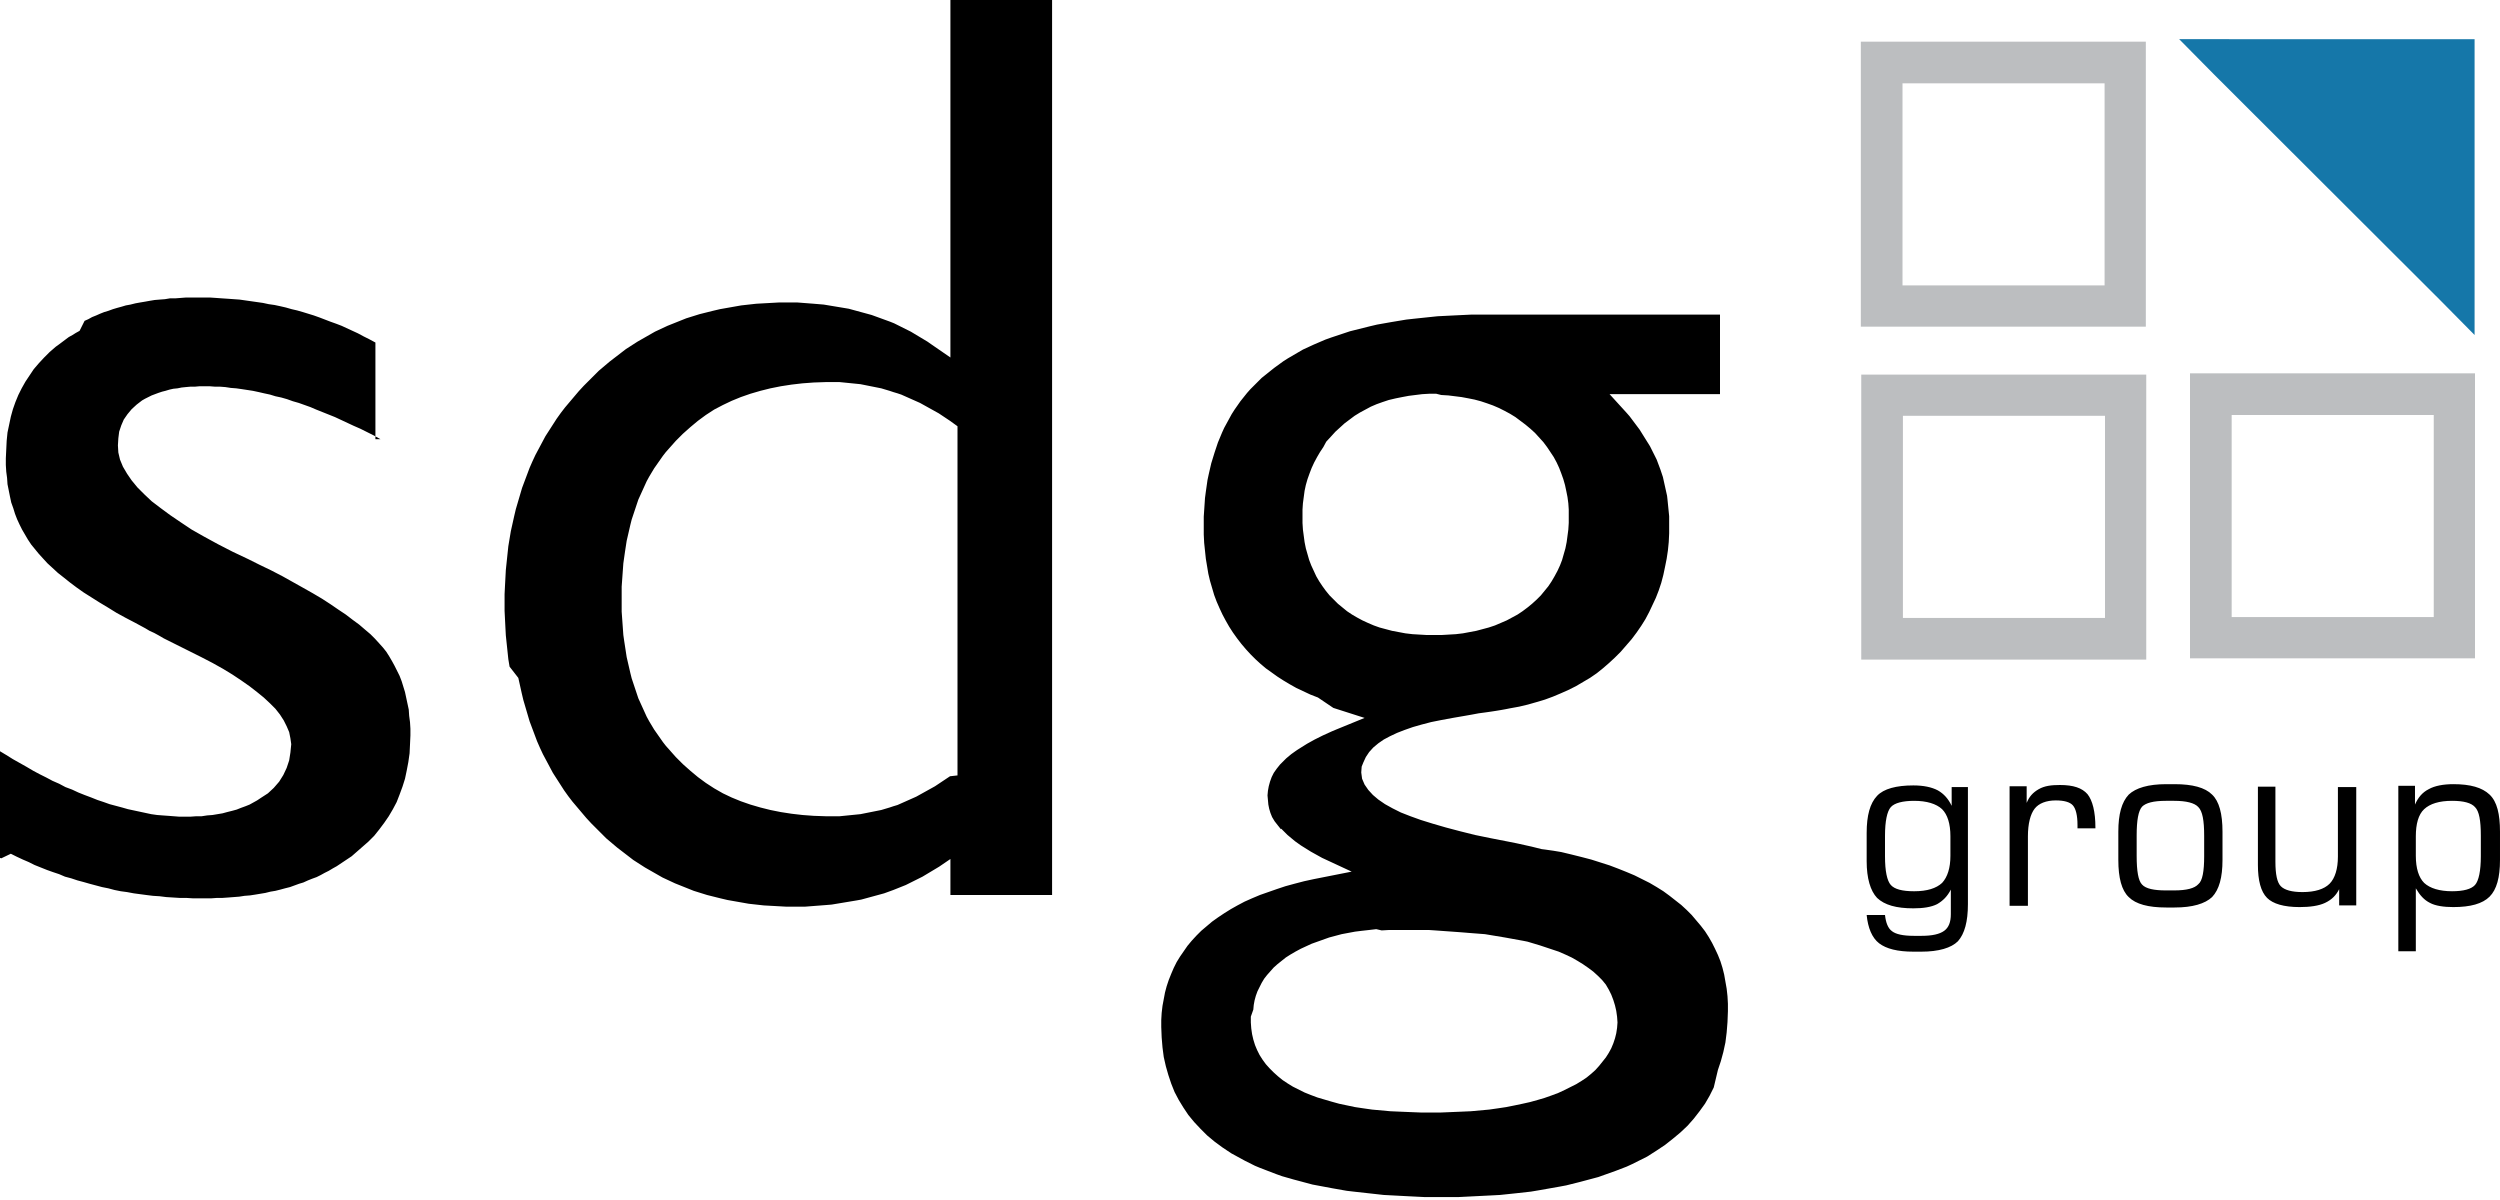 <svg xmlns="http://www.w3.org/2000/svg" width="600" height="288" fill="none"><path fill="#1577A9" d="M535 9.4h58.9v71l-8.4-8.5-54.1-54-8.4-8.5h12Z"/><path fill="#BCBEC0" d="M451.7 89.9h63.4v68.4h-68.4V89.9h5Zm53.5 9.9h-48.5v48.5h48.5V99.8ZM451.5 10H515v68.4h-68.4V10h4.9Zm53.6 10h-48.5v48.5h48.5V20Zm25.5 69.6H594V158h-68.4V89.6h5Zm53.5 10h-48.5v48.5h48.5V99.6Z"/><path fill="#000" d="M300.2 244v1.4l.1 1.4.2 1.4.3 1.3.4 1.3.5 1.2.6 1.2.7 1.1.8 1.1.9 1 1 1 1 .9 1.1.9 1.2.8 1.3.8 1.4.7 1.4.7 1.5.6 1.6.6 1.7.5 1.7.5 1.8.5 1.9.4 1.9.4 2 .3 2.1.3 2.2.2 2.2.2 2.3.1 2.4.1 2.5.1h5l2.4-.1 2.4-.1 2.3-.1 2.2-.2 2.2-.2 2.1-.3 2-.3 2-.4 1.9-.4 1.8-.4 1.8-.5 1.7-.5 1.7-.6 1.6-.6 1.5-.7 1.4-.7 1.4-.7 1.3-.8 1.2-.8 1.1-.9 1-.9.9-1 .8-1 .8-1 .7-1.1.6-1.1.5-1.2.4-1.2.3-1.2.2-1.3.1-1.3-.1-1.4-.2-1.4-.3-1.3-.4-1.3-.5-1.3-.6-1.2-.7-1.2-.9-1.1-1-1-1.1-1-1.2-.9-1.3-.9-1.3-.8-1.4-.8-1.5-.7-1.6-.7-.9-.3-.9-.3-.9-.3-.9-.3-.9-.3-1-.3-1-.3-1-.3-1-.2-1.1-.2-1.1-.2-1.1-.2-1.1-.2-1.2-.2-1.2-.2-1.2-.2-1.2-.2-1.3-.1-1.3-.1-1.3-.1-1.2-.1-1.3-.1-1.4-.1-1.4-.1-1.4-.1-1.4-.1-1.5-.1h-9.5l-1.8.1-1.3-.3-1.7.2-1.8.2-1.6.2-1.6.3-1.6.3-1.5.4-1.5.4-1.4.5-1.4.5-1.4.5-1.3.6-1.3.6-1.3.7-1.2.7-1.1.7-1 .8-1 .8-.9.8-.8.9-.8.9-.7.9-.6 1-.5 1-.5 1-.4 1.1-.3 1.1-.2 1.1-.1 1.1-.6 1.7Zm16.1-76.6-1.8-.7-1.7-.8-1.7-.8-1.6-.9-1.5-.9-1.4-.9-1.4-1-1.4-1-1.3-1.1-1.2-1.1-1.2-1.2-1.1-1.2-1.1-1.3-1-1.3-1-1.4-.9-1.4-.8-1.4-.8-1.5-.7-1.5-.7-1.6-.6-1.6-.5-1.7-.5-1.7-.4-1.7-.3-1.8-.3-1.8-.2-1.9-.2-1.9-.1-2V124l.1-1.5.1-1.5.1-1.5.2-1.5.2-1.4.2-1.4.3-1.4.3-1.3.3-1.3.4-1.3.4-1.3.4-1.2.4-1.2.5-1.2.5-1.2.5-1.1.6-1.1.6-1.1.6-1.1.7-1.1.7-1 .7-1 .8-1 .8-1 .8-.9.9-.9.9-.9.9-.9 1-.8 1-.8 1-.8 1.1-.8 1.1-.8 1.1-.7 1.2-.7 1.2-.7 1.2-.7 1.3-.6 1.3-.6 1.4-.6 1.4-.6 1.4-.5 1.5-.5 1.5-.5 1.5-.5 1.6-.4 1.6-.4 1.6-.4 1.7-.4 1.7-.3 1.7-.3 1.8-.3 1.8-.3 1.8-.2 1.9-.2 1.9-.2 1.9-.2 2-.1 2-.1 2.1-.1 2.1-.1H412.8v19.1h-26.5l4.1 4.5.7.8.6.8.6.8.6.8.6.8.5.8.5.8.5.8.5.8.5.8.4.8.4.8.4.8.4.8.3.8.3.8.3.8.3.9.3.9.2.9.2.9.2.9.2.9.2.9.1.9.1 1 .1 1 .1 1 .1 1v4.1l-.1 2.1-.2 2-.3 2-.4 2-.4 1.9-.5 1.9-.6 1.8-.7 1.8-.8 1.7-.8 1.7-.9 1.7-1 1.6-1.1 1.6-1.2 1.6-1.3 1.5-1.3 1.5-1.4 1.4-1.4 1.3-1.5 1.3-1.5 1.2-1.6 1.1-1.7 1-1.7 1-1.8.9-1.8.8-1.9.8-1.9.7-2 .6-2.1.6-2.1.5-2.2.4-1 .2-1.1.2-1.2.2-1.3.2-1.4.2-1.5.2-1.6.3-1.7.3-2.9.5-2.7.5-2.5.5-2.3.6-2.1.6-2 .7-1.8.7-1.7.8-1.5.8-1.3.9-1.2 1-1 1.1-.8 1.2-.6 1.3-.4 1-.1 1.4.2 1.5.6 1.4.9 1.3 1.1 1.2 1.3 1.1 1.6 1.1 1.8 1 2 1 2.3.9 2.5.9 2.9.9 3.1.9 3.4.9 3.6.9 3.9.8 4.1.8 1 .2 1 .2.9.2.9.2.9.2.9.2.8.2.8.2.8.2.8.1.7.1.7.1.7.1.6.1.6.1.6.1 2.5.6 2.4.6 2.3.6 2.2.7 2.2.7 2.1.8 2 .8 1.9.8 1.8.9 1.8.9 1.7 1 1.6 1 1.5 1.1 1.4 1.1 1.4 1.1 1.3 1.2 1.2 1.2 1.1 1.3 1.1 1.3 1 1.3.9 1.4.8 1.4.7 1.4.7 1.5.6 1.5.5 1.6.4 1.6.3 1.7.3 1.7.2 1.8.1 1.8v1.8l-.1 2.6-.2 2.5-.3 2.4-.5 2.3-.6 2.2-.7 2.1-1 4.2-1 2-1.1 1.9-1.3 1.8-1.4 1.8-1.5 1.7-1.7 1.6-1.8 1.5-1.9 1.5-2.1 1.4-1.1.7-1.1.7-1.2.6-1.2.6-1.2.6-1.3.6-1.3.5-1.3.5-1.4.5-1.4.5-1.4.5-1.5.4-1.5.4-1.5.4-1.6.4-1.6.4-1.6.3-1.7.3-1.7.3-1.7.3-1.8.3-1.8.2-1.8.2-1.9.2-1.9.2-1.9.1-2 .1-2 .1-2 .1-2 .1h-8.3l-2-.1-2-.1-1.9-.1-1.9-.1-1.9-.1-1.8-.2-1.8-.2-1.8-.2-1.8-.2-1.7-.2-1.7-.3-1.7-.3-1.6-.3-1.6-.3-1.6-.3-1.5-.4-1.5-.4-1.5-.4-1.4-.4-1.4-.4-1.4-.5-1.3-.5-1.3-.5-1.3-.5-1.2-.5-1.2-.6-1.2-.6-1.1-.6-1.1-.6-1.1-.6-2.1-1.4-1.9-1.4-1.8-1.5-1.6-1.6-1.5-1.6-1.4-1.7-1.2-1.8-1.1-1.8-1-1.9-.8-2-.7-2.1-.6-2.1-.5-2.2-.3-2.3-.2-2.4-.1-2.5v-1.7l.1-1.7.2-1.7.3-1.6.3-1.6.4-1.5.5-1.5.6-1.5.6-1.4.7-1.4.8-1.3.9-1.3.9-1.3 1-1.2 1.1-1.2 1.2-1.2 1.3-1.1 1.3-1.1 1.4-1 1.5-1 1.6-1 1.6-.9 1.7-.9 1.8-.8 1.9-.8 2-.7 2-.7 2.1-.7 2.2-.6 2.3-.6 2.3-.5 9.1-1.8-7.1-3.3-.9-.5-.9-.5-.9-.5-.8-.5-.8-.5-.8-.5-.7-.5-.7-.5-.6-.5-.6-.5-.6-.5-.5-.5-.5-.5-.5-.5-.1.1-.8-1-.7-.9-.6-1-.4-1-.3-1-.2-1-.1-1.1-.1-1.1.1-1.1.2-1.1.3-1.1.4-1.1.5-1 .7-1 .8-1 1-1 .5-.5.6-.5.6-.5.7-.5.7-.5.8-.5.8-.5.8-.5.9-.5.9-.5 1-.5 1-.5 1.1-.5 1.1-.5 1.2-.5 6.6-2.7-7.5-2.4-3.7-2.5Zm28.4-72.9H343l-1.7.1-1.6.2-1.6.2-1.6.3-1.5.3-1.7.4-1.5.5-1.4.5-1.4.6-1.3.7-1.3.7-1.3.8-1.2.9-1.2.9-1.1 1-1.1 1-1 1.1-1.2 1.3-.7 1.3-.8 1.2-.7 1.2-.7 1.3-.6 1.3-.5 1.3-.5 1.4-.4 1.4-.3 1.4-.2 1.5-.2 1.5-.1 1.5v3.2l.1 1.6.2 1.5.2 1.5.3 1.5.4 1.4.4 1.4.5 1.3.6 1.3.6 1.3.7 1.2.8 1.2.8 1.1.9 1.1 1 1 1 1 1.1.9 1.1.9 1.2.8 1.2.7 1.3.7 1.3.6 1.4.6 1.4.5 1.5.4 1.5.4 1.6.3 1.6.3 1.7.2 1.7.1 1.7.1h3.6l1.7-.1 1.7-.1 1.7-.2 1.6-.3 1.6-.3 1.5-.4 1.5-.4 1.5-.5 1.4-.6 1.4-.6 1.3-.7 1.3-.7 1.2-.8 1.2-.9 1.1-.9 1.1-1 1-1 .9-1.1.9-1.1.8-1.2.7-1.2.7-1.3.6-1.3.5-1.3.4-1.4.4-1.4.3-1.5.2-1.5.2-1.5.1-1.6v-3.2l-.1-1.5-.2-1.5-.3-1.5-.3-1.4-.4-1.4-.5-1.4-.5-1.3-.6-1.3-.7-1.3-.8-1.2-.8-1.2-.9-1.2-1-1.1-1-1.1-1.1-1-1.2-1-1.2-.9-1.2-.9-1.3-.8-1.3-.7-1.4-.7-1.4-.6-1.4-.5-1.5-.5-1.5-.4-1.5-.3-1.6-.3-1.6-.2-1.6-.2-1.7-.1-1.2-.3Zm-114.9 91.6v-83.8L228 101l-.9-.6-.9-.6-.9-.6-.9-.5-.9-.5-.9-.5-.9-.5-.9-.5-.9-.4-.9-.4-.9-.4-.9-.4-.9-.4-.9-.3-1-.3-.9-.3-1-.3-1-.3-1-.2-1-.2-1-.2-1-.2-1-.2-1-.1-1-.1-1-.1-1-.1-1-.1H198.2l-2.9.1-2.7.2-2.6.3-2.6.4-2.5.5-2.4.6-2.4.7-2.3.8-2.2.9-2.1 1-2.1 1.1-2 1.3-1.9 1.4-1.8 1.5-1.8 1.6-1.7 1.7-.8.9-.8.9-.8.9-.7.9-.7 1-.7 1-.7 1-.6 1-.6 1-.6 1.1-.5 1.1-.5 1.1-.5 1.1-.5 1.1-.4 1.2-.4 1.2-.4 1.2-.4 1.2-.3 1.2-.3 1.3-.3 1.3-.3 1.3-.2 1.3-.2 1.3-.2 1.4-.2 1.4-.1 1.4-.1 1.4-.1 1.4-.1 1.4v6l.1 1.4.1 1.4.1 1.4.1 1.4.2 1.4.2 1.3.2 1.3.2 1.3.3 1.3.3 1.3.3 1.3.3 1.2.4 1.2.4 1.2.4 1.2.4 1.2.5 1.1.5 1.1.5 1.1.5 1.1.6 1.1.6 1 .6 1 .7 1 .7 1 .7 1 .7.9.8.9.8.9.8.9 1.7 1.7 1.8 1.6 1.8 1.5 1.9 1.4 2 1.3 2.1 1.2 2.1 1 2.2.9 2.3.8 2.4.7 2.4.6 2.5.5 2.6.4 2.6.3 2.7.2 2.9.1H201.5l1-.1 1-.1 1-.1 1-.1 1-.1 1-.2 1-.2 1-.2 1-.2 1-.2 1-.3 1-.3.9-.3 1-.3.9-.4.9-.4.9-.4.9-.4.9-.4.9-.5.9-.5.9-.5.9-.5.9-.5.9-.6.9-.6.9-.6.9-.6 1.8-.2Zm0 18.9-4.4 3-1 .6-1 .6-1 .6-1 .6-1 .5-1 .5-1 .5-1 .5-1 .4-1 .4-1 .4-1.1.4-1.1.4-1.1.3-1.1.3-1.1.3-1.1.3-1.1.3-1.1.2-1.2.2-1.2.2-1.2.2-1.2.2-1.2.2-1.2.1-1.3.1-1.3.1-1.3.1-1.3.1h-4.5l-1.8-.1-1.8-.1-1.8-.1-1.8-.2-1.8-.2-1.7-.3-1.7-.3-1.7-.3-1.7-.4-1.6-.4-1.6-.4-1.6-.5-1.6-.5-1.5-.6-1.5-.6-1.5-.6-1.5-.7-1.5-.7-1.4-.8-1.4-.8-1.4-.8-1.4-.9-1.4-.9-1.3-1-1.3-1-1.3-1-1.3-1.1-1.3-1.1-1.2-1.2-1.2-1.2-1.2-1.2-1.2-1.3-1.1-1.3-1.1-1.3-1.1-1.3-1-1.3-1-1.4-.9-1.4-.9-1.4-.9-1.4-.8-1.5-.8-1.5-.8-1.5-.7-1.5-.7-1.6-.6-1.6-.6-1.6-.6-1.6-.5-1.7-.5-1.7-.5-1.7-.4-1.7-.4-1.8-.4-1.8-2.1-2.7-.3-1.8-.2-1.9-.2-1.9-.2-1.9-.1-1.9-.1-2-.1-2v-4l.1-2 .1-1.9.1-1.9.2-1.9.2-1.9.2-1.9.3-1.8.3-1.8.4-1.8.4-1.8.4-1.7.5-1.7.5-1.7.5-1.7.6-1.6.6-1.6.6-1.6.7-1.6.7-1.5.8-1.5.8-1.5.8-1.5.9-1.4.9-1.4.9-1.4 1-1.4 1-1.3 1.1-1.3 1.1-1.3 1.1-1.3 1.2-1.3 1.2-1.2 1.2-1.2 1.2-1.2 1.3-1.1 1.3-1.1 1.3-1 1.3-1 1.3-1 1.4-.9 1.4-.9 1.4-.8 1.4-.8 1.4-.8 1.5-.7 1.5-.7 1.5-.6 1.5-.6 1.5-.6 1.6-.5 1.6-.5 1.6-.4 1.6-.4 1.7-.4 1.7-.3 1.7-.3 1.7-.3 1.8-.2 1.8-.2 1.8-.1 1.8-.1 1.8-.1h4.5l1.3.1 1.3.1 1.3.1 1.2.1 1.2.1 1.2.2 1.2.2 1.2.2 1.2.2 1.2.2 1.1.3 1.1.3 1.1.3 1.1.3 1.1.3 1.1.4 1.1.4 1.1.4 1.1.4 1 .4 1 .5 1 .5 1 .5 1 .5 1 .6 1 .6 1 .6 1 .6 1 .7 4.5 3.1V0h24.4v214.8h-24.4V205h1.7ZM8 185l1.5.8 1.6.8 1.5.8 1.6.7 1.5.8 1.6.6 1.5.7 1.5.6 1.6.6 1.5.6 1.5.5 1.4.5 1.5.4 1.5.4 1.4.4 1.4.3 1.4.3 1.4.3 1.4.3 1.4.2 1.3.1 1.4.1 1.3.1 1.3.1h2.7l1.4-.1h1.3l1.3-.2 1.3-.1 1.2-.2 1.2-.2 1.1-.3 1.2-.3 1.1-.3 1-.4 1.1-.4 1-.4.9-.5.9-.5.9-.6 1.7-1.1 1.4-1.3 1.3-1.5 1-1.6.8-1.7.6-1.8.3-1.9.2-2-.2-1.4-.3-1.5-.6-1.4-.7-1.4-.9-1.4-1.1-1.4-1.3-1.3-1.5-1.4-1.6-1.3-1.8-1.4-2-1.4-2.1-1.4-2.3-1.4-2.5-1.4-2.7-1.4-3-1.5-1.6-.8-1.6-.8-1.4-.7-1.4-.7-1.2-.7-1.1-.6-1.1-.5-1-.6-2.4-1.3-2.3-1.2-2.2-1.2-2.1-1.3-2-1.2-1.9-1.2-1.9-1.2-1.7-1.2-1.6-1.2-1.5-1.2-1.4-1.1-1.3-1.2-1.2-1.1-1.1-1.2-1-1.1-.9-1.1-.9-1.1-.8-1.2-.7-1.2-.7-1.2-.6-1.2-.6-1.3-.5-1.3-.4-1.3-.5-1.4-.3-1.4-.3-1.5-.3-1.5-.1-1.5-.2-1.5-.1-1.6V110l.1-2.1.1-2.1.2-2 .4-1.9.4-1.9.5-1.8.6-1.7.7-1.7.8-1.6.9-1.6 1-1.5 1-1.5 1.2-1.4 1.3-1.4 1.3-1.3 1.5-1.3.7-.5.8-.6.8-.6.8-.6.9-.5.8-.5.9-.5 1.2-2.4.9-.4.9-.5 1-.4.9-.4 1-.4 1-.3 1.1-.4 1-.3 1.1-.3 1-.3 1.1-.2 1.2-.3 1.1-.2 1.2-.2 1.1-.2 1.2-.2 1.2-.1 1.3-.1 1.2-.2h1.3l1.3-.1 1.3-.1h5.6l1.5.1 1.4.1 1.5.1 1.4.1 1.4.1 1.4.2 1.4.2 1.4.2 1.4.2 1.4.3 1.4.2 1.4.3 1.3.3 1.4.4 1.3.3 1.4.4 1.3.4 1.3.4 1.4.5 1.3.5 1.3.5 1.4.5 1.3.5 1.3.6 1.3.6 1.3.6 1.3.7 1.4.7 1.3.7.2.1v23.2h1.2l-1.6-.9-1.6-.8-1.6-.8-1.6-.7-1.5-.7-1.5-.7-1.5-.7-1.5-.6-1.5-.6-1.5-.6-1.4-.6-1.4-.5-1.4-.5-1.4-.4-1.4-.5-1.4-.4-1.4-.3-1.3-.4-1.4-.3-1.3-.3-1.4-.3-1.3-.2-1.3-.2-1.4-.2-1.3-.1-1.3-.2-1.3-.1h-1.2l-1.3-.1H47.9l-1.1.1h-1.1l-1.1.1-1 .1-1 .2-1 .1-.9.2-1 .3-.8.2-.9.3-.8.3-.8.3-.8.4-.8.4-.7.4-1.3 1-1.2 1.1-1 1.2-.9 1.3-.6 1.4-.5 1.5-.2 1.6-.1 1.7.1 1.7.4 1.7.7 1.7 1 1.7 1.1 1.6L33 117l1.6 1.6 1.8 1.7 2.1 1.6 2.3 1.7 2.5 1.7 2.7 1.8 3 1.7 3.3 1.8 3.5 1.8 3.8 1.8 2.6 1.3 2.9 1.4 2.7 1.4 2.5 1.4 2.5 1.4 2.3 1.3 2.2 1.3 2 1.3 1.9 1.3 1.8 1.2 1.7 1.3 1.5 1.1 1.4 1.2 1.3 1.1 1.1 1.1 1 1.1.9 1 .8 1 .7 1.1.7 1.2.6 1.1.6 1.2.6 1.2.5 1.3.4 1.3.4 1.3.3 1.4.3 1.4.3 1.4.1 1.5.2 1.5.1 1.6v1.6l-.1 2.2-.1 2.1-.3 2.1-.4 2.1-.4 1.9-.6 1.9-.7 1.9-.7 1.8-.9 1.7-1 1.7-1.1 1.6-1.2 1.6-1.2 1.5-1.4 1.4-1.6 1.4-1.6 1.4-.8.7-.9.6-.9.6-.9.6-.9.6-.9.5-1 .6-1 .5-.9.5-1 .5-1.1.4-1 .4-1.1.5-1 .3-1.1.4-1.1.4-1.2.3-1.1.3-1.2.3-1.2.2-1.2.3-1.2.2-1.2.2-1.3.2-1.3.1-1.3.2-1.3.1-1.3.1-1.4.1h-1.3l-1.4.1h-4.4l-1.6-.1h-1.6l-1.6-.1-1.6-.1-1.6-.2-1.6-.1-1.6-.2-1.5-.2-1.5-.2-1.6-.3-1.5-.2-1.5-.3-1.5-.4-1.5-.3-1.5-.4-1.5-.4-1.4-.4-1.5-.4-1.5-.5-1.5-.4-1.4-.6-1.5-.5-1.4-.5-1.5-.6-1.5-.6-1.4-.7-1.4-.6-1.5-.7-1.4-.7L.3 206l-.3-.1v-25.6l1.5.9 1.6 1 1.6.9 1.6.9 1.7 1Zm460.1 20.4v-4.7c0-3-.7-5.2-2-6.5-1.4-1.3-3.7-2-6.7-2-2.7 0-4.7.5-5.6 1.5-.9 1-1.4 3.4-1.4 6.9v4.9c0 3.6.5 5.9 1.4 6.9.9 1 2.7 1.5 5.6 1.5 3.1 0 5.3-.7 6.7-2 1.3-1.4 2-3.6 2-6.5Zm4.2-16.8V217c0 4.2-.8 7.1-2.4 8.9-1.6 1.6-4.6 2.5-8.8 2.5h-1.9c-3.8 0-6.5-.7-8.2-2-1.7-1.3-2.7-3.7-3-6.8h4.4c.2 1.8.7 3.2 1.7 3.9.9.7 2.6 1.1 5.2 1.1h1.9c2.5 0 4.3-.4 5.4-1.2 1.1-.8 1.6-2.1 1.6-4v-5.9c-.8 1.6-1.9 2.7-3.3 3.5-1.4.7-3.3 1-5.7 1-4.1 0-6.9-.8-8.7-2.5-1.6-1.7-2.5-4.7-2.5-8.8v-6.8c0-4.2.8-7.1 2.5-8.9 1.6-1.7 4.6-2.5 8.7-2.5 2.4 0 4.4.4 5.9 1.2 1.4.8 2.5 2 3.3 3.7v-4.5h3.9v-.3Zm10 28.8v-28.7h4.1v4c.6-1.5 1.5-2.5 2.9-3.3 1.4-.8 3-1 5.1-1 3.2 0 5.3.7 6.6 2.2 1.2 1.5 1.9 4.2 1.9 8v.2h-4.3v-.8c0-2.3-.4-3.9-1.1-4.7-.7-.8-2.1-1.2-4.1-1.2-2.3 0-4.1.7-5.1 2s-1.6 3.6-1.6 6.6v16.7h-4.4Zm46.7-11.9v-4.9c0-3.7-.4-5.9-1.4-6.9-.9-1-2.9-1.5-5.8-1.5h-2c-3 0-4.8.5-5.7 1.4-.9 1-1.3 3.3-1.3 6.9v4.9c0 3.7.4 6 1.3 6.9.9 1 2.9 1.4 5.7 1.4h2c3 0 4.9-.5 5.8-1.5 1-.8 1.4-3.1 1.4-6.7Zm-9.1 12.3c-4.3 0-7.3-.8-9-2.5-1.7-1.6-2.5-4.6-2.5-8.9v-6.8c0-4.2.8-7.1 2.5-8.9 1.7-1.6 4.7-2.5 9-2.5h2c4.3 0 7.3.8 9 2.5 1.7 1.6 2.5 4.6 2.5 8.9v6.8c0 4.2-.8 7.1-2.5 8.9-1.7 1.6-4.7 2.5-9 2.5h-2Zm45.6-29.2v28.7h-4.1v-3.9c-.7 1.4-1.7 2.5-3.4 3.3-1.5.7-3.6 1-6.1 1-3.8 0-6.4-.8-7.8-2.2-1.5-1.5-2.2-4.2-2.2-7.9v-18.8h4.2v18c0 3 .4 5 1.3 5.9.9.9 2.6 1.4 5.2 1.4 3 0 5.2-.7 6.5-2 1.3-1.3 2-3.6 2-6.5v-16.7h4.4v-.3Zm14.3 16.8c0 3 .7 5.2 2 6.5 1.4 1.3 3.7 2 6.7 2 2.7 0 4.6-.5 5.5-1.5.9-1 1.4-3.4 1.4-6.9v-4.9c0-3.7-.4-5.9-1.4-6.9-.9-1-2.7-1.5-5.5-1.5-3.1 0-5.3.7-6.7 2-1.4 1.3-2 3.6-2 6.5v4.7Zm-4.3-16.8h4.1v4.5c.7-1.6 1.7-2.9 3.3-3.7 1.4-.8 3.5-1.2 5.9-1.2 4.1 0 6.9.8 8.7 2.5 1.8 1.7 2.5 4.7 2.5 8.9v6.8c0 4.2-.8 7.1-2.5 8.8-1.7 1.7-4.6 2.5-8.7 2.5-2.3 0-4.3-.3-5.6-1-1.4-.7-2.4-1.8-3.4-3.5v15.1h-4.2v-39.7h-.1Z"/></svg>